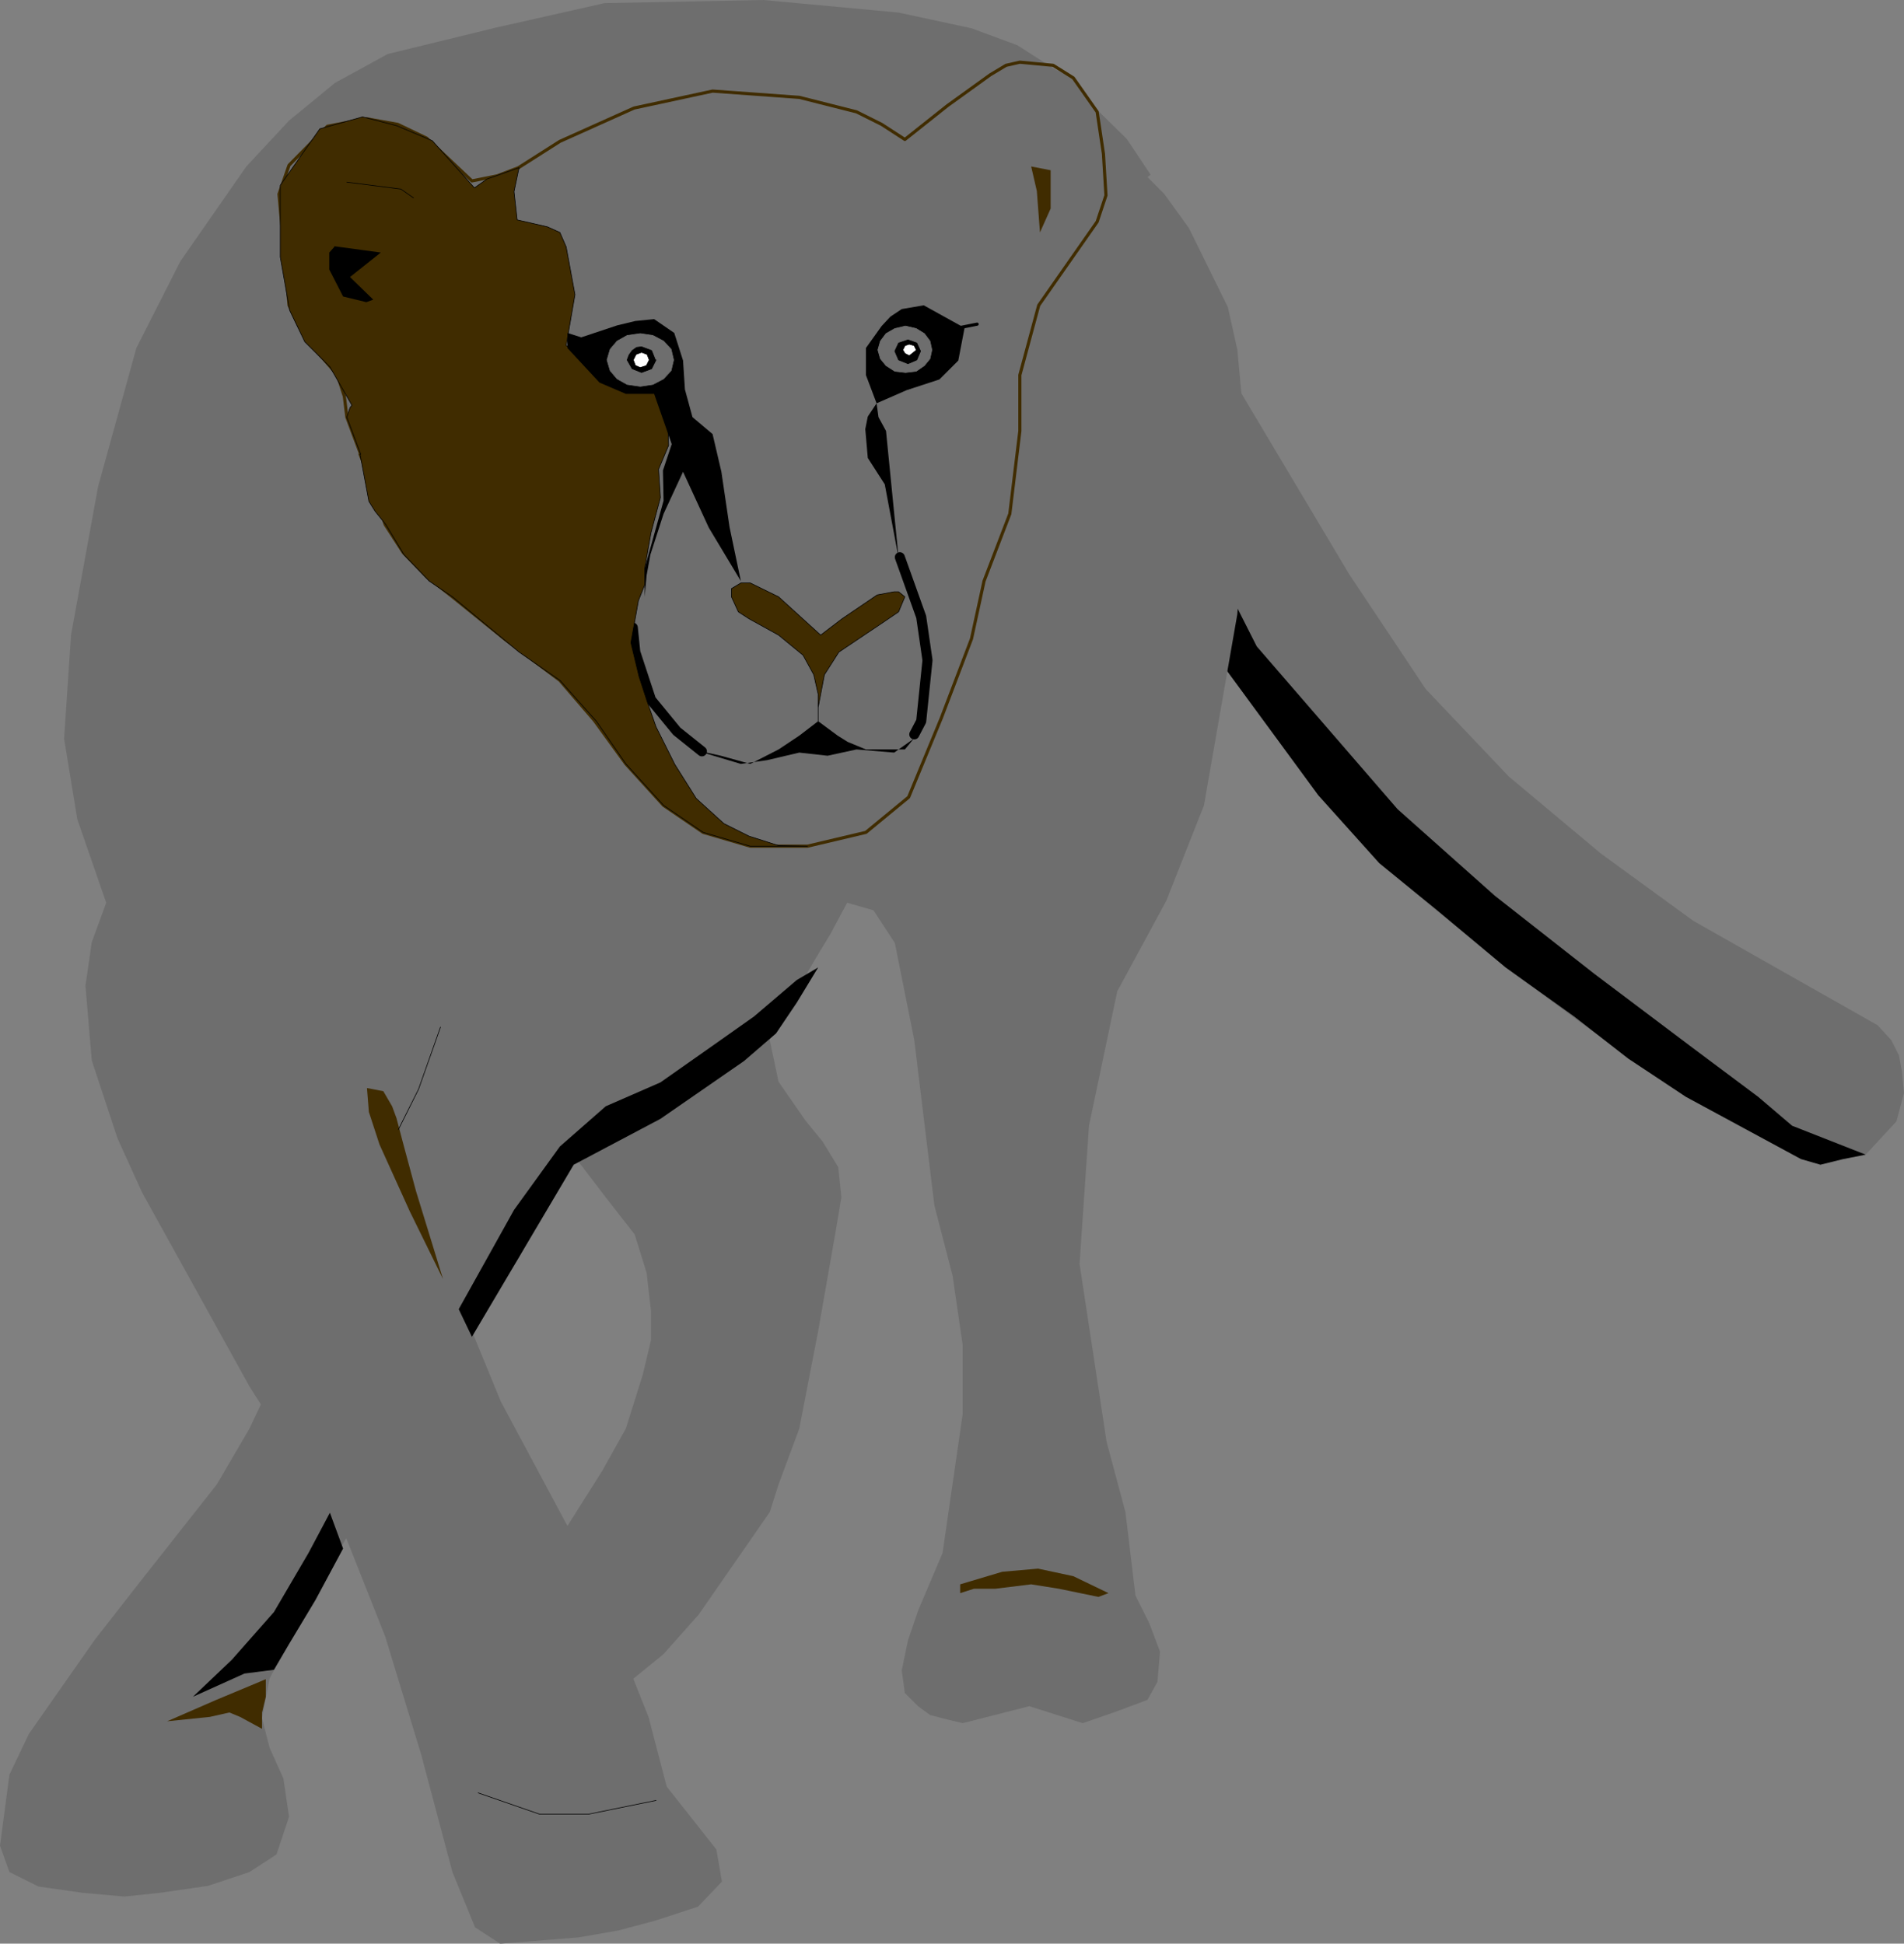 <?xml version="1.0" encoding="UTF-8" standalone="no"?>
<svg
   version="1.0"
   width="129.553mm"
   height="132.277mm"
   id="svg41"
   sodipodi:docname="Lioness 1.wmf"
   xmlns:inkscape="http://www.inkscape.org/namespaces/inkscape"
   xmlns:sodipodi="http://sodipodi.sourceforge.net/DTD/sodipodi-0.dtd"
   xmlns="http://www.w3.org/2000/svg"
   xmlns:svg="http://www.w3.org/2000/svg">
  <rect width="100%" height="100%" fill="#808080" stroke="none"/>
  <sodipodi:namedview
     id="namedview41"
     pagecolor="#ffffff"
     bordercolor="#000000"
     borderopacity="0.25"
     inkscape:showpageshadow="2"
     inkscape:pageopacity="0.0"
     inkscape:pagecheckerboard="0"
     inkscape:deskcolor="#d1d1d1"
     inkscape:document-units="mm" />
  <defs
     id="defs1">
    <pattern
       id="WMFhbasepattern"
       patternUnits="userSpaceOnUse"
       width="6"
       height="6"
       x="0"
       y="0" />
  </defs>
  <path
     style="fill:#6e6e6e;fill-opacity:1;fill-rule:evenodd;stroke:none"
     d="m 310.272,86.125 36.683,61.564 19.715,29.57 21.331,22.46 23.755,19.875 23.755,17.29 47.349,26.823 3.555,3.878 1.939,3.878 0.808,4.363 0.485,5.332 -1.939,7.271 -7.918,8.564 -11.635,2.585 -5.01,-1.454 -29.573,-15.997 -23.27,-16.32 -23.109,-16.966 -32.482,-26.823 -15.675,-17.451 -23.594,-32.155 -13.413,-31.671 8.403,-54.616 v 0 z"
     id="path1" />
  <path
     style="fill:#000000;fill-opacity:1;fill-rule:evenodd;stroke:none"
     d="m 302.676,125.713 20.523,40.558 36.198,41.851 25.048,22.299 25.533,20.037 25.533,19.229 16.645,12.442 8.726,7.433 18.907,7.433 -5.818,1.131 -5.818,1.454 -5.01,-1.454 -29.573,-15.997 -14.867,-9.857 -13.898,-10.826 -17.614,-12.604 -17.614,-14.704 -14.867,-12.119 -15.675,-17.451 -23.594,-32.155 -13.413,-31.671 0.646,-15.027 z"
     id="path2" />
  <path
     style="fill:#6e6e6e;fill-opacity:1;fill-rule:evenodd;stroke:none"
     d="m 192.95,256.92 5.01,10.665 2.262,10.665 6.949,10.018 4.363,5.332 4.04,6.625 0.808,7.756 -1.616,9.534 -4.363,24.884 -4.848,25.046 -5.333,14.381 -2.262,7.11 -12.443,17.936 -5.818,8.402 -9.05,10.18 -12.282,10.018 -9.858,6.948 -9.696,-14.219 v -17.774 l 2.424,-10.988 4.686,-6.948 8.888,-14.058 6.141,-10.988 4.363,-13.896 2.101,-8.887 v -7.433 l -1.131,-9.857 -3.07,-9.857 -7.434,-9.534 -6.787,-8.887 -3.07,-6.302 -1.939,-7.433 z"
     id="path3" />
  <path
     style="fill:#6e6e6e;fill-opacity:1;fill-rule:evenodd;stroke:none"
     d="m 150.934,288.914 h 10.019 l 22.301,-7.11 12.282,-10.341 22.301,-39.265 6.787,1.939 5.494,8.402 5.01,25.046 5.171,42.497 4.686,18.098 2.586,17.774 v 17.774 l -5.171,35.71 -6.302,14.866 -2.586,7.595 -1.616,7.756 0.808,5.817 3.394,3.393 3.07,2.262 3.717,0.97 4.686,1.131 17.13,-4.363 13.736,4.363 8.403,-2.909 8.242,-3.07 2.586,-4.686 0.646,-7.756 -2.747,-7.271 -3.555,-7.11 -2.586,-21.491 -4.848,-18.098 -6.949,-45.729 2.424,-35.549 7.272,-34.579 12.605,-23.268 9.696,-24.561 8.565,-49.122 2.586,-33.448 -0.97,-17.451 -1.616,-17.29 -2.424,-10.826 -10.019,-20.36 -6.302,-8.726 -17.291,-17.451 -13.898,1.131 -13.574,2.262 -44.278,28.277 -27.149,39.588 -17.453,42.497 -2.586,18.098 z"
     id="path4" />
  <path
     style="fill:#6e6e6e;fill-opacity:1;fill-rule:evenodd;stroke:none"
     d="m 150.934,288.914 h 10.019 l 12.443,-3.555 9.858,-3.555 12.282,-10.341 5.818,-10.018 6.302,-11.473 5.979,-9.857 4.202,-7.918 37.814,-72.39 13.09,-70.936 5.494,-20.198 -7.918,-18.744 15.837,-17.451 h -5.01 l -22.462,3.393 -44.278,28.277 -27.149,39.588 -17.453,42.497 -2.586,18.098 z"
     id="path5" />
  <path
     style="fill:#6e6e6e;fill-opacity:1;fill-rule:evenodd;stroke:none"
     d="m 173.235,219.433 4.848,11.796 -2.424,11.311 -9.858,21.491 -7.434,14.219 -12.443,21.491 -12.443,23.753 -9.858,15.512 -10.019,14.22 -2.262,3.393 -12.282,21.652 -10.827,18.744 -11.474,20.36 -7.434,14.381 -1.939,10.18 1.939,7.595 3.555,7.918 1.454,9.857 -3.232,9.695 -6.949,4.524 -10.666,3.555 -12.282,1.777 -9.211,0.97 L 21.17,486.856 9.858,485.24 2.424,481.524 0,474.737 2.424,456.478 7.434,445.975 24.402,421.737 l 12.12,-15.512 19.23,-24.399 8.403,-14.381 10.181,-21.491 6.787,-15.835 7.11,-22.46 3.878,-7.433 15.514,-29.57 65.771,-51.061 v 0 z"
     id="path6" />
  <path
     style="fill:#6e6e6e;fill-opacity:1;fill-rule:evenodd;stroke:none"
     d="m 185.678,483.948 -6.141,6.463 -10.827,3.555 -9.696,2.585 -10.181,1.777 -20.2,1.616 -6.464,-4.201 -5.818,-14.219 -8.08,-30.378 L 99.061,420.929 89.203,396.045 64.155,356.618 36.522,306.689 30.219,292.792 23.594,272.756 21.978,253.527 23.594,242.378 27.31,232.198 19.877,210.707 16.483,190.024 18.261,163.363 25.21,125.229 35.067,89.518 46.379,67.219 63.347,42.82 74.336,31.024 86.133,21.329 99.707,13.896 127.502,7.11 155.459,0.808 196.344,0 l 34.744,3.232 18.746,4.04 11.797,4.363 10.342,6.625 17.776,17.451 6.141,9.21 -142.531,119.411 21.493,42.82 -2.909,24.238 -5.171,21.168 -12.605,23.268 -12.928,8.564 -9.373,1.293 -9.696,1.939 -15.675,-1.131 -5.979,5.332 1.454,14.866 19.392,35.71 7.434,18.098 17.13,31.994 10.989,24.399 9.858,24.723 4.686,17.936 12.766,16.159 1.454,8.402 v 0 z"
     id="path7" />
  <path
     style="fill:#402c00;fill-opacity:1;fill-rule:evenodd;stroke:none"
     d="m 68.357,431.917 -12.766,5.332 -12.605,5.494 10.989,-1.131 5.01,-1.131 2.747,1.131 5.656,3.07 v -4.201 l 0.97,-4.04 v -4.363 0 z"
     id="path8" />
  <path
     style="fill:#402c00;fill-opacity:1;fill-rule:evenodd;stroke:none"
     d="m 285.062,409.78 -9.05,-4.363 -9.05,-1.939 -9.211,0.808 -10.827,3.232 v 2.262 l 3.555,-1.131 h 5.494 l 9.211,-1.131 7.11,1.131 10.181,2.101 2.586,-0.97 z"
     id="path9" />
  <path
     style="fill:none;stroke:#000000;stroke-width:0.162px;stroke-linecap:round;stroke-linejoin:round;stroke-miterlimit:4;stroke-dasharray:none;stroke-opacity:1"
     d="m 122.977,461.164 15.837,5.494 h 12.443 l 17.453,-3.555"
     id="path10" />
  <path
     style="fill:#000000;fill-opacity:1;fill-rule:evenodd;stroke:none"
     d="m 121.361,343.853 -3.394,-7.11 14.221,-25.53 11.797,-16.32 11.797,-10.341 14.059,-6.14 14.706,-10.341 9.373,-6.625 10.989,-9.372 5.494,-3.232 -5.494,9.049 -5.333,7.918 -8.242,7.11 -21.493,14.866 -22.301,11.796 z"
     id="path11" />
  <path
     style="fill:#6e6e6e;fill-opacity:1;fill-rule:evenodd;stroke:none"
     d="m 92.597,116.826 2.262,12.119 1.616,2.585 2.747,3.393 4.686,7.756 6.464,6.787 5.979,4.04 17.13,14.22 10.504,7.271 9.373,10.503 7.595,10.988 9.696,10.665 10.181,6.948 12.12,3.555 h 14.706 l 15.029,-3.555 11.474,-7.433 5.333,-14.058 0.808,-7.11 5.01,-8.241 4.525,-12.927 2.424,-14.381 7.434,-17.774 2.586,-21.329 V 96.466 l 4.848,-17.936 5.01,-6.787 10.019,-14.704 2.424,-13.896 -2.424,-14.381 -6.141,-8.726 -10.827,-5.009 -10.504,4.201 -12.282,9.534 -9.696,7.11 -12.443,-7.11 -14.706,-3.716 -22.301,-1.616 -20.2,4.363 -19.069,8.564 -10.504,6.787 -12.12,3.393 -11.635,-10.988 -15.514,-5.009 -10.019,1.939 -9.858,10.018 -2.586,7.433 2.586,28.601 12.443,17.936 2.424,7.271 v 3.555 l 3.555,9.534 v 0 z"
     id="path12" />
  <path
     style="fill:#402c00;fill-opacity:1;fill-rule:evenodd;stroke:none"
     d="m 190.526,149.951 -2.424,1.454 v 2.101 l 1.778,3.878 2.747,1.777 7.595,4.201 6.302,5.171 2.747,5.009 1.131,5.009 v 6.948 -3.555 l 1.616,-8.402 3.717,-5.817 11.797,-7.918 3.555,-2.424 1.616,-3.878 -1.616,-1.293 h -1.131 l -4.363,0.808 -9.05,6.14 -5.494,4.201 -10.827,-9.857 -7.272,-3.555 h -2.424 z"
     id="path13" />
  <path
     style="fill:#000000;fill-opacity:1;fill-rule:evenodd;stroke:none"
     d="m 178.083,192.771 7.272,1.616 7.595,2.101 7.272,-3.716 5.333,-3.555 4.848,-3.716 5.01,3.716 2.586,1.616 4.686,1.939 h 10.019 l 2.262,-2.747 -5.01,3.555 -9.696,-0.808 -7.434,1.616 -7.272,-0.808 -8.242,1.939 -6.787,0.97 z"
     id="path14" />
  <path
     style="fill:#000000;fill-opacity:1;fill-rule:evenodd;stroke:none"
     d="m 231.088,143.488 -3.555,-18.905 -4.363,-6.787 -0.646,-7.433 0.646,-3.232 2.262,-3.393 -2.747,-7.271 V 89.518 l 4.04,-5.655 2.262,-2.424 2.909,-1.939 5.656,-0.97 10.504,5.817 -1.616,8.402 -4.848,4.848 -8.403,2.747 -7.757,3.393 0.485,3.555 1.939,3.555 z"
     id="path15" />
  <path
     style="fill:#6e6e6e;fill-opacity:1;fill-rule:evenodd;stroke:none"
     d="m 239.653,90.003 -0.485,-2.262 -1.454,-1.939 -2.101,-1.293 -2.747,-0.646 -2.747,0.646 -2.262,1.293 -1.454,1.939 -0.646,2.262 0.646,2.262 1.454,1.777 2.262,1.454 2.747,0.323 2.747,-0.323 2.101,-1.454 1.454,-1.777 z"
     id="path16" />
  <path
     style="fill:none;stroke:#6e6e6e;stroke-width:0.162px;stroke-linecap:round;stroke-linejoin:round;stroke-miterlimit:4;stroke-dasharray:none;stroke-opacity:1"
     d="m 239.653,90.003 -0.485,-2.262 -1.454,-1.939 -2.101,-1.293 -2.747,-0.646 -2.747,0.646 -2.262,1.293 -1.454,1.939 -0.646,2.262 0.646,2.262 1.454,1.777 2.262,1.454 2.747,0.323 2.747,-0.323 2.101,-1.454 1.454,-1.777 0.485,-2.262 v 0"
     id="path17" />
  <path
     style="fill:none;stroke:#000000;stroke-width:0.162px;stroke-linecap:round;stroke-linejoin:round;stroke-miterlimit:4;stroke-dasharray:none;stroke-opacity:1"
     d="m 190.526,149.951 -2.424,1.454 v 2.101 l 1.778,3.878 2.747,1.777 7.595,4.201 6.302,5.171 2.747,5.009 1.131,5.009 v 6.948 -3.555 l 1.616,-8.402 3.717,-5.817 11.797,-7.918 3.555,-2.424 1.616,-3.878 -1.616,-1.293 h -1.131 l -4.363,0.808 -9.05,6.14 -5.494,4.201 -10.827,-9.857 -7.272,-3.555 h -2.424"
     id="path18" />
  <path
     style="fill:#000000;fill-opacity:1;fill-rule:evenodd;stroke:none"
     d="m 236.744,90.326 -0.97,-2.101 -2.262,-0.808 -2.424,0.808 -0.97,2.101 0.97,2.262 2.424,0.97 2.262,-0.97 z"
     id="path19" />
  <path
     style="fill:none;stroke:#000000;stroke-width:0.162px;stroke-linecap:round;stroke-linejoin:round;stroke-miterlimit:4;stroke-dasharray:none;stroke-opacity:1"
     d="m 236.744,90.326 -0.97,-2.101 -2.262,-0.808 -2.424,0.808 -0.97,2.101 0.97,2.262 2.424,0.97 2.262,-0.97 0.97,-2.262 v 0"
     id="path20" />
  <path
     style="fill:#ffffff;fill-opacity:1;fill-rule:evenodd;stroke:none"
     d="m 235.451,90.003 -0.485,-0.97 -1.131,-0.323 -0.97,0.323 -0.485,0.97 0.485,0.808 0.97,0.485 1.616,-1.293 z"
     id="path21" />
  <path
     style="fill:none;stroke:#ffffff;stroke-width:0.162px;stroke-linecap:round;stroke-linejoin:round;stroke-miterlimit:4;stroke-dasharray:none;stroke-opacity:1"
     d="m 235.451,90.003 -0.485,-0.97 -1.131,-0.323 -0.97,0.323 -0.485,0.97 0.485,0.808 0.97,0.485 1.616,-1.293 v 0"
     id="path22" />
  <path
     style="fill:#000000;fill-opacity:1;fill-rule:evenodd;stroke:none"
     d="m 70.458,414.628 8.888,-15.189 5.494,-10.341 3.394,9.21 -7.11,13.25 -6.787,11.311 -3.878,6.625 -7.595,0.97 -13.251,5.979 10.019,-9.534 10.827,-12.28 z"
     id="path23" />
  <path
     style="fill:none;stroke:#000000;stroke-width:2.586px;stroke-linecap:round;stroke-linejoin:round;stroke-miterlimit:4;stroke-dasharray:none;stroke-opacity:1"
     d="m 162.731,161.424 0.646,6.302 4.04,12.28 6.626,8.079 6.464,5.171"
     id="path24" />
  <path
     style="fill:none;stroke:#000000;stroke-width:2.586px;stroke-linecap:round;stroke-linejoin:round;stroke-miterlimit:4;stroke-dasharray:none;stroke-opacity:1"
     d="m 231.411,143.326 5.494,15.351 1.616,11.149 -1.616,15.674 -1.778,3.393"
     id="path25" />
  <path
     style="fill:none;stroke:#000000;stroke-width:0.808px;stroke-linecap:round;stroke-linejoin:round;stroke-miterlimit:4;stroke-dasharray:none;stroke-opacity:1"
     d="m 246.44,84.347 4.848,-0.97"
     id="path26" />
  <path
     style="fill:#402c00;fill-opacity:1;fill-rule:evenodd;stroke:none"
     d="m 267.448,59.787 2.747,-6.14 v -9.857 l -5.01,-0.97 1.454,6.302 0.808,10.665 z"
     id="path27" />
  <path
     style="fill:none;stroke:#402c00;stroke-width:0.808px;stroke-linecap:round;stroke-linejoin:round;stroke-miterlimit:4;stroke-dasharray:none;stroke-opacity:1"
     d="m 92.597,116.826 3.878,10.18 2.586,7.918 4.686,7.271 5.979,6.14 6.626,5.171 13.574,10.988 14.059,10.503 8.888,10.341 8.08,11.149 9.696,10.665 10.181,6.948 12.12,3.555 h 14.706 l 15.029,-3.555 10.989,-9.049 8.403,-20.36 7.757,-20.36 3.232,-14.866 6.626,-17.29 2.586,-21.329 V 96.466 l 4.848,-17.936 15.029,-21.491 2.262,-6.787 -0.646,-10.665 -1.616,-10.826 -6.141,-8.726 -5.171,-3.232 -8.565,-0.808 -3.555,0.808 -4.04,2.424 -10.989,7.918 -10.989,8.726 -5.979,-3.878 -6.464,-3.232 -14.706,-3.716 -22.301,-1.616 -20.2,4.363 -19.069,8.564 -10.666,6.787 -5.494,2.101 -6.464,1.293 -11.635,-10.988 -7.434,-3.555 -8.08,-1.454 -10.019,1.939 -9.858,10.018 -2.586,7.433 2.586,28.601 2.424,5.171 2.747,4.363 7.272,8.402 1.778,5.494 0.646,5.332 3.555,9.534"
     id="path28" />
  <path
     style="fill:#402c00;fill-opacity:1;fill-rule:evenodd;stroke:none"
     d="m 113.928,328.987 -8.565,-17.451 -7.757,-17.128 -2.747,-8.402 -0.485,-6.14 4.202,0.808 2.262,3.878 1.131,3.07 1.616,6.14 3.394,12.604 z"
     id="path29" />
  <path
     style="fill:none;stroke:#000000;stroke-width:0.162px;stroke-linecap:round;stroke-linejoin:round;stroke-miterlimit:4;stroke-dasharray:none;stroke-opacity:1"
     d="m 102.454,290.53 5.171,-10.341 5.656,-15.997"
     id="path30" />
  <path
     style="fill:#402c00;fill-opacity:1;fill-rule:evenodd;stroke:none"
     d="m 92.597,116.826 2.262,12.119 1.616,2.585 2.747,3.393 4.686,7.756 6.464,6.787 5.979,4.04 17.13,14.22 10.504,7.271 9.373,10.503 7.595,10.988 9.696,10.665 10.181,6.948 12.12,3.555 h 14.706 l -7.434,-0.162 -7.595,-2.424 -6.464,-3.232 -7.11,-6.463 -5.494,-8.726 -4.848,-9.695 -2.262,-6.463 -2.101,-6.463 -2.101,-8.726 1.939,-10.826 1.616,-4.04 v -4.201 l 1.616,-9.21 2.424,-9.049 -0.485,-7.271 2.586,-6.14 -0.485,-13.573 -18.099,-6.625 -7.757,-5.494 2.262,-13.088 -2.262,-12.28 -1.616,-3.716 -3.232,-1.454 -7.757,-1.777 -0.808,-7.271 1.293,-6.14 -8.242,2.909 -3.232,2.262 -10.827,-12.119 -9.211,-3.878 -8.726,-2.262 -10.989,3.07 -5.656,8.079 -4.525,6.463 v 5.655 12.765 l 2.424,13.735 3.878,8.079 6.464,6.463 5.656,9.857 -0.485,0.646 -0.808,2.424 3.555,9.534 v 0 z"
     id="path31" />
  <path
     style="fill:#000000;fill-opacity:1;fill-rule:evenodd;stroke:none"
     d="m 145.925,85.64 3.555,1.131 9.211,-3.07 4.686,-1.131 4.848,-0.485 5.171,3.555 2.262,7.11 0.485,7.433 1.939,7.11 5.171,4.363 2.262,9.695 2.101,14.22 2.909,13.896 -8.242,-13.735 -6.626,-14.381 -5.01,10.826 -3.394,10.503 -0.97,5.332 -0.485,5.494 -2.586,7.271 2.586,-7.271 v -7.271 l 4.848,-17.451 -0.162,-7.756 2.262,-6.787 -4.525,-12.927 h -7.272 l -6.787,-2.909 -8.242,-8.887 z"
     id="path32" />
  <path
     style="fill:#000000;fill-opacity:1;fill-rule:evenodd;stroke:none"
     d="m 85.971,63.341 11.958,1.616 -7.918,6.302 5.979,5.817 -1.778,0.646 -5.979,-1.454 -3.555,-6.948 v -4.363 l 1.293,-1.454 v 0 z"
     id="path33" />
  <path
     style="fill:none;stroke:#000000;stroke-width:0.162px;stroke-linecap:round;stroke-linejoin:round;stroke-miterlimit:4;stroke-dasharray:none;stroke-opacity:1"
     d="m 89.203,46.86 13.898,1.777 3.232,2.262"
     id="path34" />
  <path
     style="fill:none;stroke:#000000;stroke-width:0.162px;stroke-linecap:round;stroke-linejoin:round;stroke-miterlimit:4;stroke-dasharray:none;stroke-opacity:1"
     d="m 92.597,116.826 2.262,12.119 1.616,2.585 2.747,3.393 4.686,7.756 6.464,6.787 5.979,4.04 17.13,14.22 10.504,7.271 9.373,10.503 7.595,10.988 9.696,10.665 10.181,6.948 12.12,3.555 h 14.706 l -7.434,-0.162 -7.595,-2.424 -6.464,-3.232 -7.11,-6.463 -5.494,-8.726 -4.848,-9.695 -2.262,-6.463 -2.101,-6.463 -2.101,-8.726 1.939,-10.826 1.616,-4.04 v -4.201 l 1.616,-9.21 2.424,-9.049 -0.485,-7.271 2.586,-6.14 -0.485,-13.573 -18.099,-6.625 -7.757,-5.494 2.262,-13.088 -2.262,-12.28 -1.616,-3.716 -3.232,-1.454 -7.757,-1.777 -0.808,-7.271 1.293,-6.14 -8.242,2.909 -3.232,2.262 -10.827,-12.119 -9.211,-3.878 -8.726,-2.262 -10.989,3.07 -5.656,8.079 -4.525,6.463 v 5.655 12.765 l 2.424,13.735 3.878,8.079 6.464,6.463 5.656,9.857 -0.485,0.646 -0.808,2.424 3.555,9.534"
     id="path35" />
  <path
     style="fill:#6e6e6e;fill-opacity:1;fill-rule:evenodd;stroke:none"
     d="m 173.235,92.588 -0.646,-2.747 -1.939,-2.101 -2.747,-1.454 -3.232,-0.485 -3.394,0.485 -2.586,1.454 -1.778,2.101 -0.808,2.747 0.808,2.747 1.778,2.101 2.586,1.454 3.394,0.485 3.232,-0.485 2.747,-1.454 1.939,-2.101 0.646,-2.747 z"
     id="path36" />
  <path
     style="fill:none;stroke:#6e6e6e;stroke-width:0.162px;stroke-linecap:round;stroke-linejoin:round;stroke-miterlimit:4;stroke-dasharray:none;stroke-opacity:1"
     d="m 173.235,92.588 -0.646,-2.747 -1.939,-2.101 -2.747,-1.454 -3.232,-0.485 -3.394,0.485 -2.586,1.454 -1.778,2.101 -0.808,2.747 0.808,2.747 1.778,2.101 2.586,1.454 3.394,0.485 3.232,-0.485 2.747,-1.454 1.939,-2.101 0.646,-2.747 v 0"
     id="path37" />
  <path
     style="fill:#000000;fill-opacity:1;fill-rule:evenodd;stroke:none"
     d="m 168.549,92.588 -0.97,-2.424 -2.586,-0.97 -1.293,0.162 -1.131,0.808 -0.808,1.131 -0.485,1.293 1.293,2.262 2.424,0.97 2.586,-0.97 1.131,-2.262 v 0 z"
     id="path38" />
  <path
     style="fill:none;stroke:#000000;stroke-width:0.162px;stroke-linecap:round;stroke-linejoin:round;stroke-miterlimit:4;stroke-dasharray:none;stroke-opacity:1"
     d="m 168.549,92.588 -0.97,-2.424 -2.586,-0.97 -1.293,0.162 -1.131,0.808 -0.808,1.131 -0.485,1.293 1.293,2.262 2.424,0.97 2.586,-0.97 1.131,-2.262 v 0"
     id="path39" />
  <path
     style="fill:#ffffff;fill-opacity:1;fill-rule:evenodd;stroke:none"
     d="m 166.771,92.588 -0.485,-1.293 -1.293,-0.485 -1.293,0.485 -0.646,1.293 0.485,1.293 1.131,0.485 1.454,-0.485 0.646,-1.293 z"
     id="path40" />
  <path
     style="fill:none;stroke:#ffffff;stroke-width:0.162px;stroke-linecap:round;stroke-linejoin:round;stroke-miterlimit:4;stroke-dasharray:none;stroke-opacity:1"
     d="m 166.771,92.588 -0.485,-1.293 -1.293,-0.485 -1.293,0.485 -0.646,1.293 0.485,1.293 1.131,0.485 1.454,-0.485 0.646,-1.293 v 0"
     id="path41" />
</svg>

